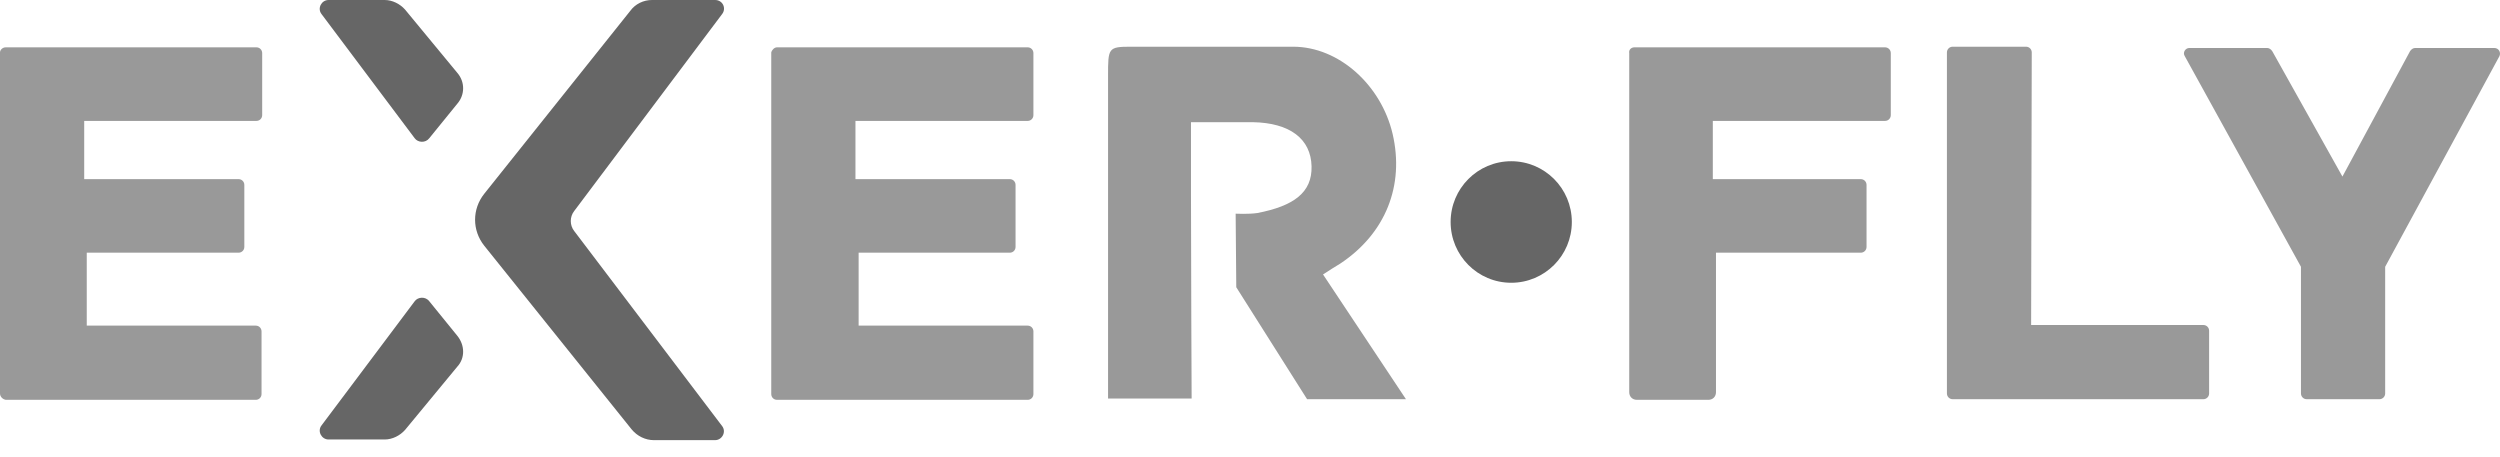 <svg width="104" height="19" viewBox="0 0 104 19" fill="none" xmlns="http://www.w3.org/2000/svg">
<path d="M55.038 11.417C56.153 13.094 58.488 16.607 58.488 16.607H54.375L51.429 11.949L51.403 8.889C51.403 8.889 51.934 8.916 52.305 8.862C53.818 8.57 54.587 8.011 54.561 6.92C54.534 5.775 53.658 5.11 52.119 5.083C51.323 5.083 50.527 5.083 49.545 5.083C49.545 6.148 49.545 7.159 49.545 8.144C49.545 10.592 49.572 16.58 49.572 16.58H46.095C46.095 16.58 46.095 7.239 46.095 3.167C46.095 1.996 46.095 1.943 47.051 1.943C49.306 1.943 51.562 1.943 53.791 1.943C55.702 1.943 57.453 3.54 57.931 5.562C58.435 7.718 57.639 9.714 55.755 10.965C55.543 11.098 55.357 11.204 55.038 11.417Z" fill="#999999"/>
<path d="M27.121 0H29.748C30.067 0 30.226 0.346 30.04 0.585L23.884 8.782C23.698 9.022 23.698 9.368 23.884 9.607L30.04 17.724C30.226 17.964 30.04 18.31 29.748 18.31H27.201C26.856 18.31 26.511 18.15 26.272 17.857L20.142 10.219C19.637 9.581 19.637 8.702 20.142 8.064L26.219 0.452C26.431 0.16 26.776 0 27.121 0Z" fill="#666666"/>
<path d="M19.027 4.311L17.86 5.748C17.7 5.961 17.382 5.935 17.249 5.748L13.375 0.585C13.189 0.346 13.375 0 13.667 0H16.002C16.32 0 16.639 0.16 16.851 0.399L19.027 3.034C19.346 3.406 19.346 3.939 19.027 4.311Z" fill="#666666"/>
<path d="M19.027 13.972L17.86 12.535C17.7 12.322 17.382 12.348 17.249 12.535L13.375 17.698C13.189 17.937 13.375 18.283 13.667 18.283H16.002C16.32 18.283 16.639 18.123 16.851 17.884L19.027 15.249C19.346 14.903 19.346 14.371 19.027 13.972Z" fill="#666666"/>
<path d="M32.322 1.969H42.752C42.884 1.969 42.99 2.076 42.99 2.209V4.79C42.99 4.923 42.884 5.03 42.752 5.03H35.587V7.452H42.009C42.141 7.452 42.247 7.558 42.247 7.691V10.273C42.247 10.406 42.141 10.512 42.009 10.512H35.719V13.546H42.752C42.884 13.546 42.99 13.652 42.99 13.786V16.393C42.99 16.527 42.884 16.633 42.752 16.633H32.322C32.19 16.633 32.084 16.527 32.084 16.393V2.182C32.11 2.076 32.216 1.969 32.322 1.969Z" fill="#999999"/>
<path d="M67.989 1.969H78.418C78.55 1.969 78.657 2.076 78.657 2.209V4.79C78.657 4.923 78.55 5.03 78.418 5.03H71.253V7.452H77.409C77.542 7.452 77.648 7.558 77.648 7.691V10.273C77.648 10.406 77.542 10.512 77.409 10.512H71.385V16.314C71.385 16.5 71.253 16.633 71.067 16.633H68.095C67.909 16.633 67.776 16.5 67.776 16.314V2.209C67.75 2.076 67.856 1.969 67.989 1.969Z" fill="#999999"/>
<path d="M81.231 16.607H91.66C91.793 16.607 91.899 16.5 91.899 16.367V13.759C91.899 13.626 91.793 13.52 91.66 13.52H84.495L84.521 2.182C84.521 2.049 84.415 1.943 84.283 1.943H81.231C81.098 1.943 80.992 2.049 80.992 2.182V16.367C80.992 16.5 81.098 16.607 81.231 16.607Z" fill="#999999"/>
<path d="M0.239 1.969H10.668C10.801 1.969 10.907 2.076 10.907 2.209V4.79C10.907 4.923 10.801 5.03 10.668 5.03H3.503V7.452H9.925C10.058 7.452 10.164 7.558 10.164 7.691V10.273C10.164 10.406 10.058 10.512 9.925 10.512H3.609V13.546H10.642C10.774 13.546 10.88 13.652 10.88 13.786V16.393C10.88 16.527 10.774 16.633 10.642 16.633H0.239C0.106 16.607 0 16.5 0 16.367V2.182C0 2.076 0.106 1.969 0.239 1.969Z" fill="#999999"/>
<path d="M62.867 11.763C64.259 11.763 65.388 10.631 65.388 9.235C65.388 7.838 64.259 6.707 62.867 6.707C61.474 6.707 60.346 7.838 60.346 9.235C60.346 10.631 61.474 11.763 62.867 11.763Z" fill="#666666"/>
<path d="M91.076 1.996H94.314C94.393 1.996 94.473 2.049 94.526 2.129L97.445 7.345L100.258 2.129C100.311 2.049 100.391 1.996 100.47 1.996H103.761C103.947 1.996 104.053 2.182 103.973 2.342L99.223 11.098V16.367C99.223 16.5 99.117 16.607 98.984 16.607H95.959C95.826 16.607 95.72 16.5 95.72 16.367V11.098L90.89 2.342C90.784 2.182 90.917 1.996 91.076 1.996Z" fill="#999999"/>
</svg>
